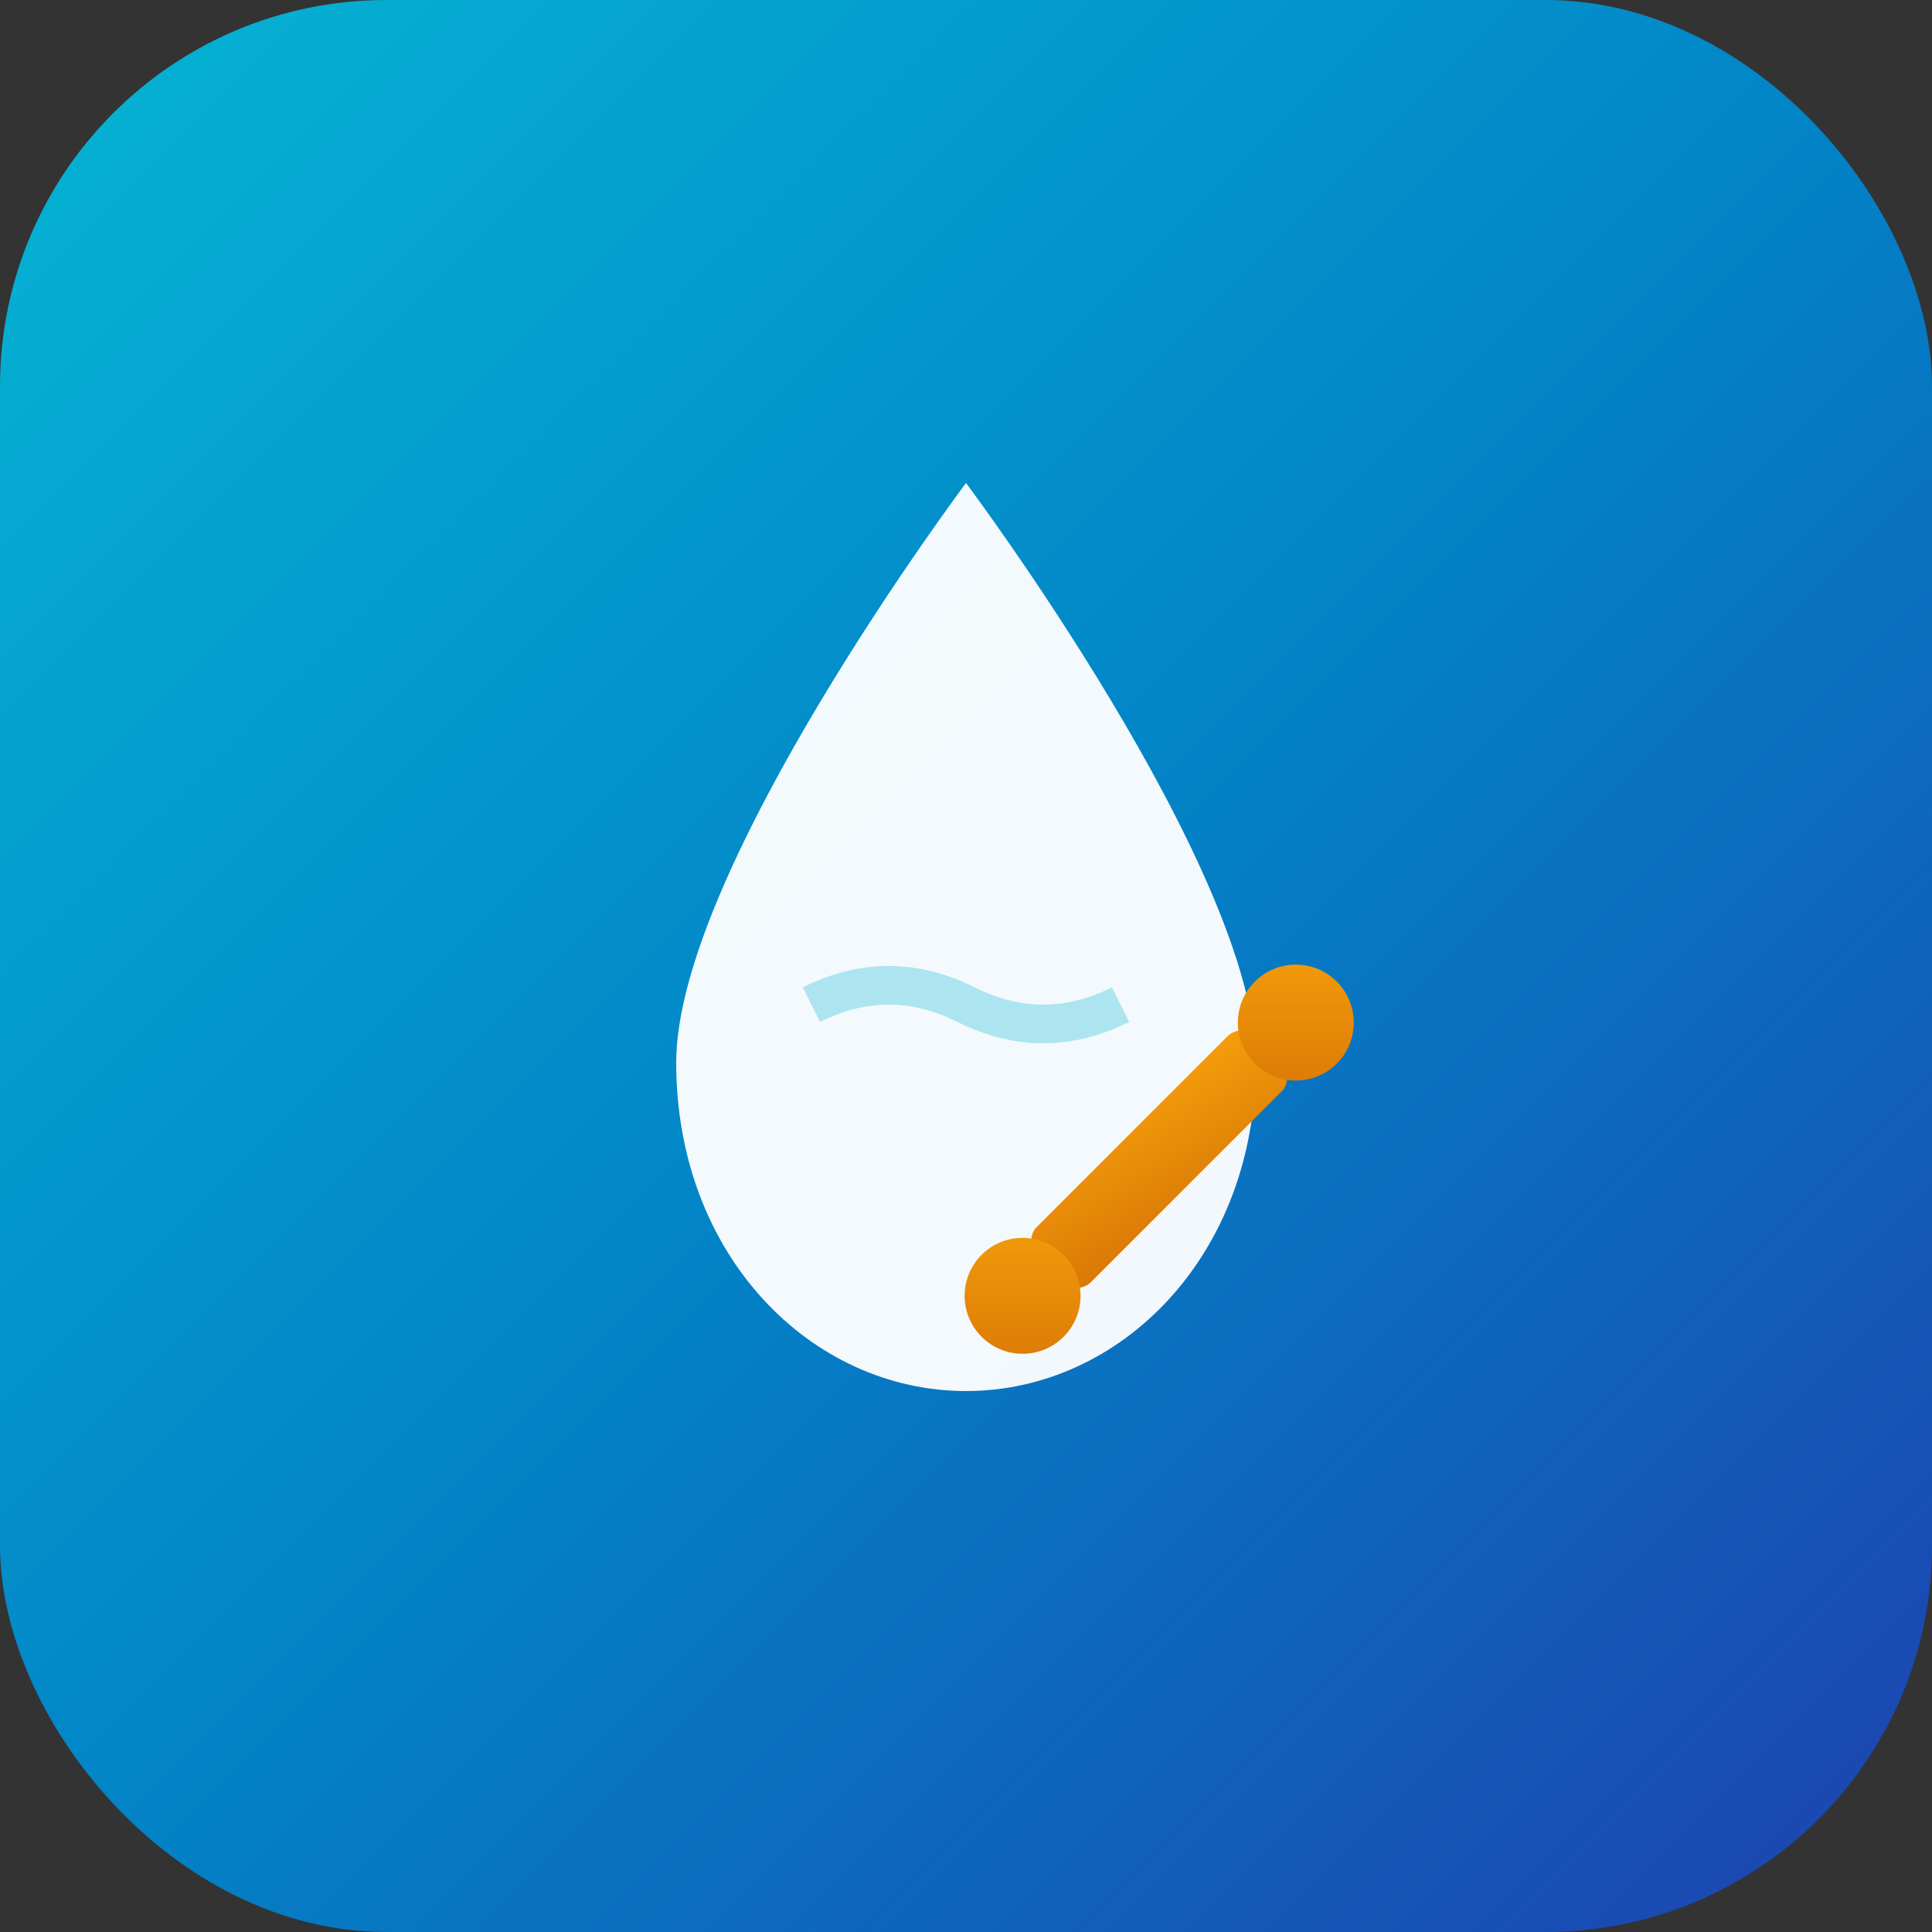 <svg xmlns="http://www.w3.org/2000/svg" viewBox="0 0 100 100">
  <rect x="0" y="0" width="100" height="100" fill="#333333" stroke="none"/>
  <defs>
    <linearGradient id="grad1" x1="0%" y1="0%" x2="100%" y2="100%">
      <stop offset="0%" style="stop-color:#06b6d4;stop-opacity:1" />
      <stop offset="50%" style="stop-color:#0284c7;stop-opacity:1" />
      <stop offset="100%" style="stop-color:#1e40af;stop-opacity:1" />
    </linearGradient>
    <linearGradient id="grad2" x1="0%" y1="0%" x2="100%" y2="100%">
      <stop offset="0%" style="stop-color:#f59e0b;stop-opacity:1" />
      <stop offset="100%" style="stop-color:#d97706;stop-opacity:1" />
    </linearGradient>
  </defs>

  <!-- Background rounded square -->
  <rect width="100" height="100" rx="20" fill="url(#grad1)"/>

  <!-- Water droplet -->
  <path d="M 50 25 C 50 25, 35 45, 35 55 C 35 65, 42 72, 50 72 C 58 72, 65 65, 65 55 C 65 45, 50 25, 50 25 Z" fill="white" opacity="0.95"/>

  <!-- Inner wave detail -->
  <path d="M 42 52 Q 46 50, 50 52 T 58 52" stroke="rgba(6, 182, 212, 0.3)" stroke-width="2" fill="none"/>

  <!-- Wrench -->
  <g transform="translate(60, 60) rotate(45)">
    <rect x="-2" y="-8" width="4" height="16" rx="1" fill="url(#grad2)"/>
    <circle cx="0" cy="-10" r="3" fill="url(#grad2)"/>
    <circle cx="0" cy="10" r="3" fill="url(#grad2)"/>
  </g>
</svg>

